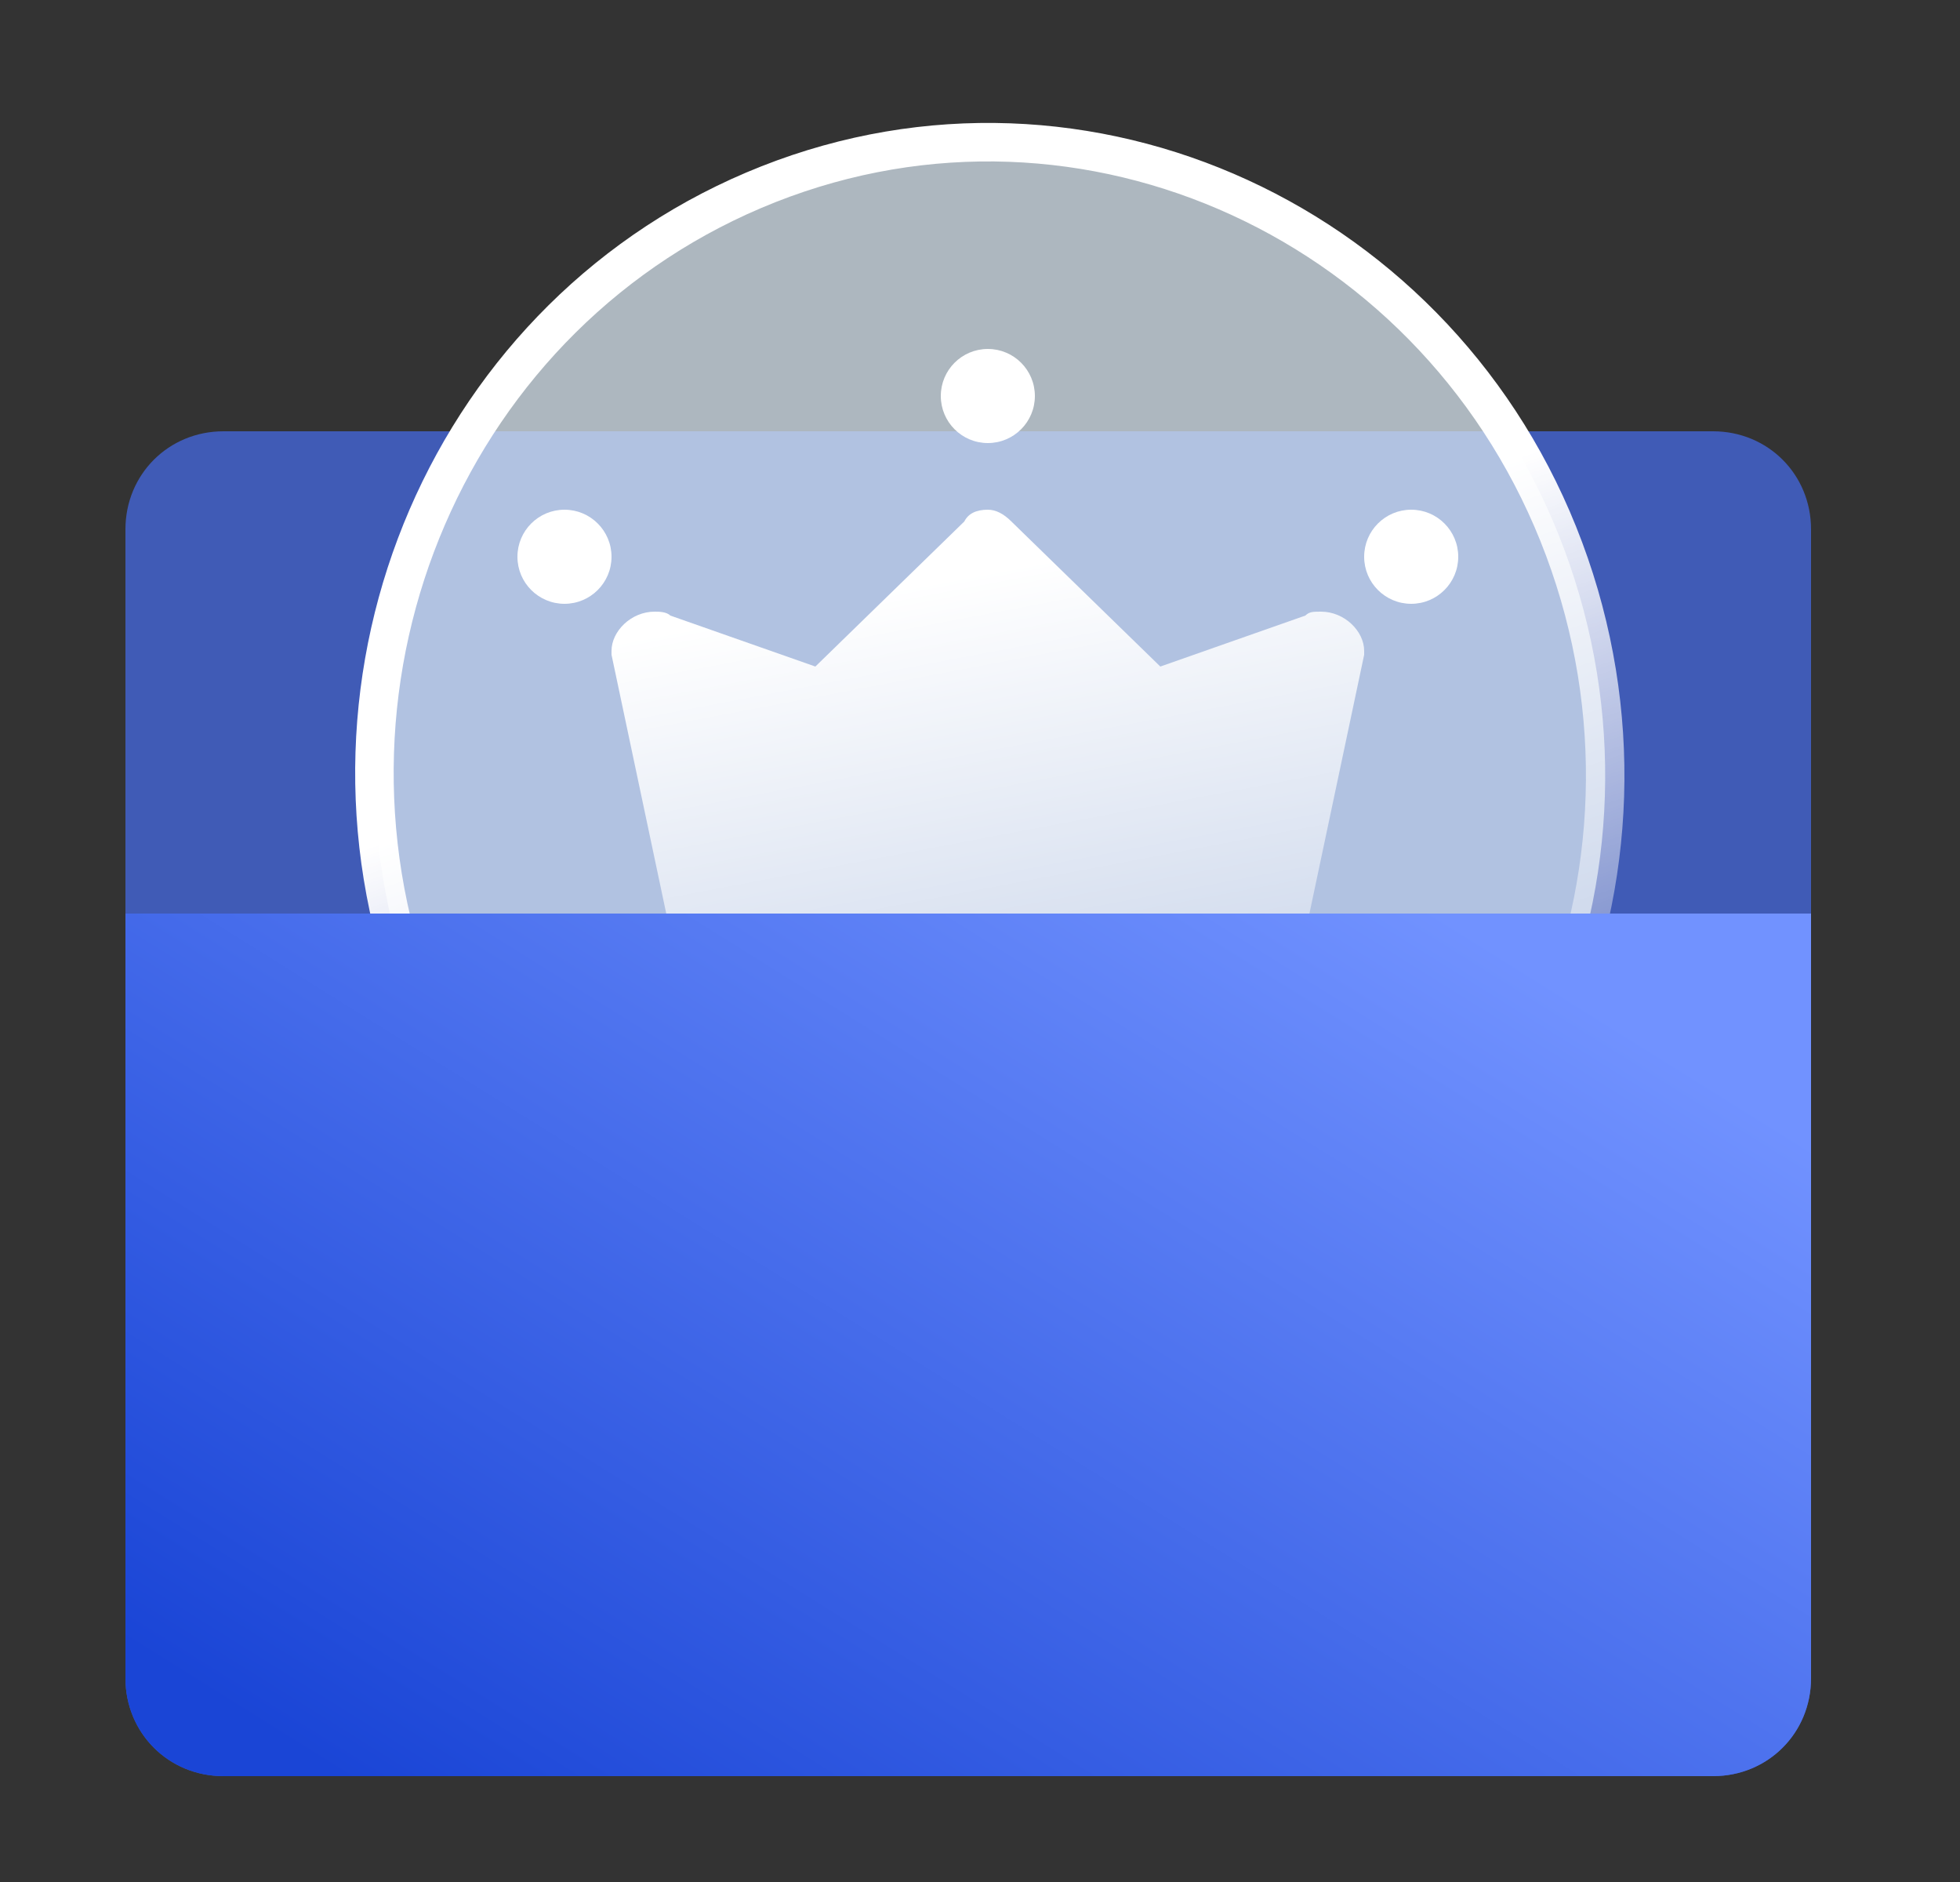 <?xml version="1.0" encoding="utf-8"?>
<!-- Generator: Adobe Illustrator 27.4.1, SVG Export Plug-In . SVG Version: 6.00 Build 0)  -->
<svg version="1.1" id="圖層_1" xmlns="http://www.w3.org/2000/svg" xmlns:xlink="http://www.w3.org/1999/xlink" x="0px" y="0px"
	 viewBox="0 0 50 48" style="enable-background:new 0 0 50 48;" xml:space="preserve">
<rect x="0" y="0" width="50" height="48" fill="#333333" stroke="none"/>
<style type="text/css">
	.st0{fill:#405BB6;}
	.st1{fill:#D8E5F0;fill-opacity:0.74;}
	.st2{fill:none;stroke:url(#SVGID_1_);stroke-width:0.982;}
	.st3{fill-rule:evenodd;clip-rule:evenodd;fill:url(#SVGID_00000023265966347313358030000006026961044344195214_);}
	.st4{fill:#FFFFFF;}
	.st5{fill:url(#SVGID_00000047760662881127668810000005584520515174566333_);}
</style>
<g>
	<path class="st0" d="M5.7,11h38c1.4,0,2.5,1.1,2.5,2.5v29.3c0,1.4-1.1,2.5-2.5,2.5h-38c-1.4,0-2.5-1.1-2.5-2.5V13.5
		C3.2,12.1,4.3,11,5.7,11z"/>
	<g>
		<path class="st1" d="M30.9,34.8C39,31.6,43,22.3,39.9,14C36.8,5.7,27.7,1.5,19.6,4.7c-8.1,3.2-12.1,12.5-9,20.8
			C13.7,33.8,22.8,38,30.9,34.8z"/>
		
			<linearGradient id="SVGID_1_" gradientUnits="userSpaceOnUse" x1="24.163" y1="31.291" x2="30.351" y2="13.07" gradientTransform="matrix(1 0 0 -1 0 47.89)">
			<stop  offset="0" style="stop-color:#FFFFFF"/>
			<stop  offset="1" style="stop-color:#FFFFFF;stop-opacity:0"/>
		</linearGradient>
		<path class="st2" d="M30.9,34.8C39,31.6,43,22.3,39.9,14C36.8,5.7,27.7,1.5,19.6,4.7c-8.1,3.2-12.1,12.5-9,20.8
			C13.7,33.8,22.8,38,30.9,34.8z"/>
	</g>
	
		<linearGradient id="SVGID_00000015332429584878179110000003641563537094969262_" gradientUnits="userSpaceOnUse" x1="24.784" y1="33.261" x2="28.294" y2="14.73" gradientTransform="matrix(1 0 0 -1 0 47.89)">
		<stop  offset="0" style="stop-color:#FFFFFF"/>
		<stop  offset="1" style="stop-color:#FFFFFF;stop-opacity:1.000000e-02"/>
	</linearGradient>
	<path style="fill-rule:evenodd;clip-rule:evenodd;fill:url(#SVGID_00000015332429584878179110000003641563537094969262_);" d="
		M33.7,15.6c-0.2,0-0.3,0-0.4,0.1l-3.7,1.3l-3.8-3.7c-0.2-0.2-0.4-0.3-0.6-0.3c-0.3,0-0.5,0.1-0.6,0.3l-3.8,3.7l-3.7-1.3
		c-0.1-0.1-0.3-0.1-0.4-0.1c-0.6,0-1.1,0.5-1.1,1c0,0,0,0.1,0,0.1l2.2,10.4c0,0.5,0.5,0.9,1.1,0.9h12.6c0.6,0,1-0.4,1.1-0.9
		l2.2-10.4c0,0,0-0.1,0-0.1C34.8,16.1,34.3,15.6,33.7,15.6z"/>
	<ellipse class="st4" cx="36" cy="14.2" rx="1.2" ry="1.2"/>
	<ellipse class="st4" cx="25.2" cy="10.1" rx="1.2" ry="1.2"/>
	<ellipse class="st4" cx="14.4" cy="14.2" rx="1.2" ry="1.2"/>
	<g>
		
			<linearGradient id="SVGID_00000138552038821790837710000009982903608904250028_" gradientUnits="userSpaceOnUse" x1="32.641" y1="27.192" x2="14.844" y2="-1.307" gradientTransform="matrix(1 0 0 -1 0 47.89)">
			<stop  offset="0" style="stop-color:#7192FF"/>
			<stop  offset="1" style="stop-color:#1A45D6"/>
		</linearGradient>
		<path style="fill:url(#SVGID_00000138552038821790837710000009982903608904250028_);" d="M3.2,23.3h43v19.5c0,1.4-1.1,2.5-2.5,2.5
			h-38c-1.4,0-2.5-1.1-2.5-2.5V23.3z"/>
	</g>
</g>
</svg>
